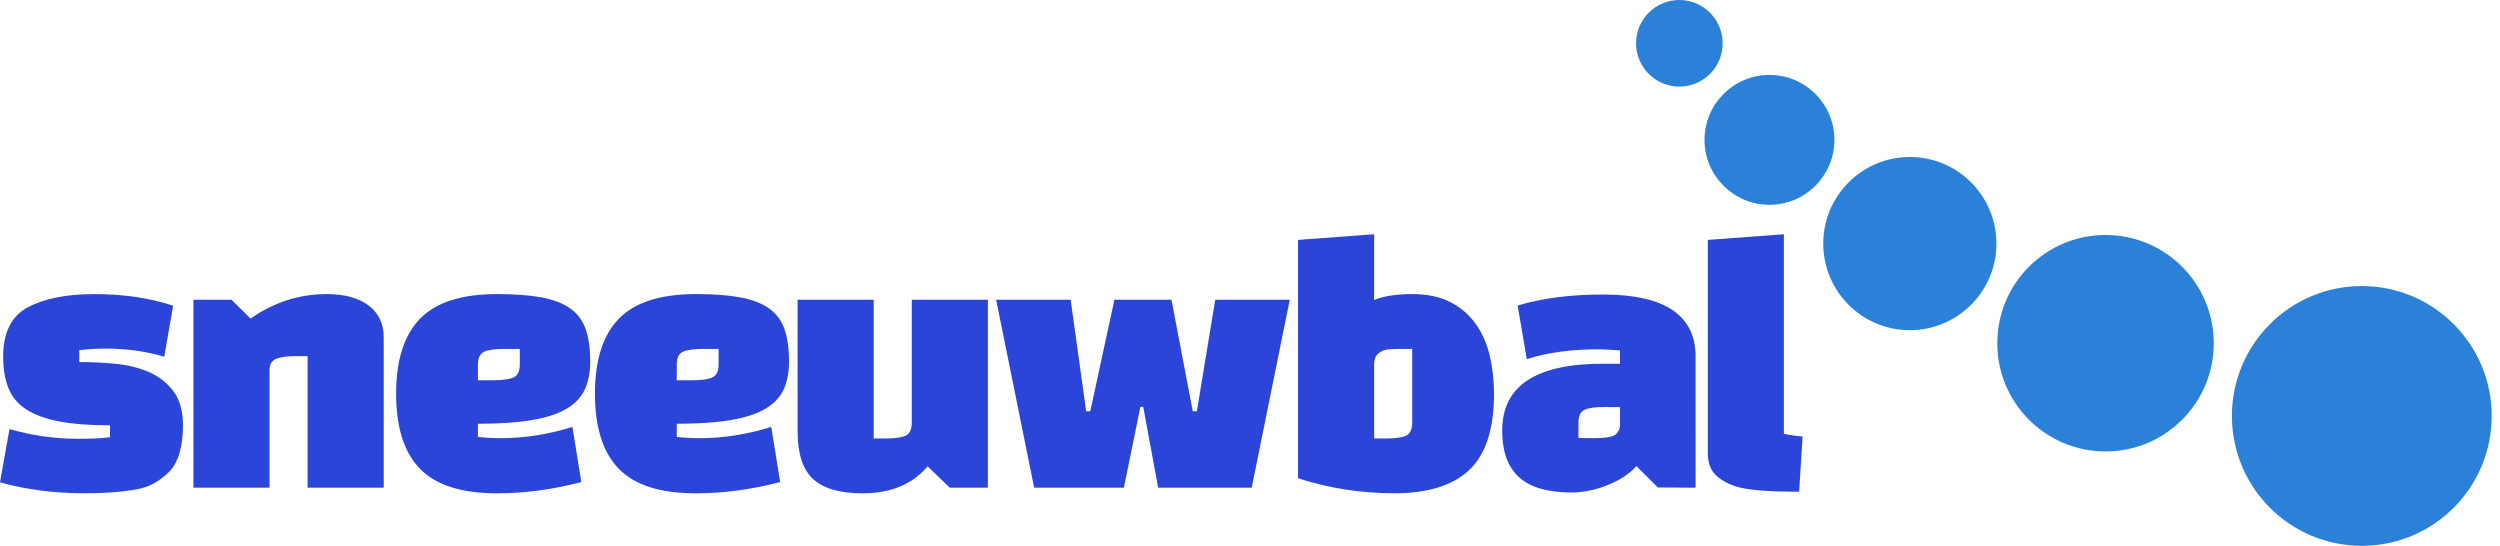 <?xml version="1.0" encoding="UTF-8"?> <svg xmlns="http://www.w3.org/2000/svg" width="229" height="50" viewBox="0 0 229 50" fill="none"><g clip-path="url(#clip0_2113_1010)"><path d="M2.556 28.145C4.047 27.342 6.09 26.939 8.685 26.939C11.28 26.939 13.692 27.293 15.86 28L15.046 32.677C14.136 32.409 13.235 32.219 12.345 32.103C11.453 31.989 10.544 31.93 9.615 31.93C9.344 31.93 9.009 31.939 8.612 31.959C8.216 31.977 7.765 32.016 7.261 32.073V33.163C8.325 33.163 9.42 33.215 10.543 33.32C11.666 33.424 12.688 33.673 13.608 34.065C14.528 34.457 15.283 35.041 15.873 35.815C16.463 36.589 16.76 37.647 16.76 38.986C16.76 39.923 16.653 40.761 16.441 41.497C16.228 42.233 15.898 42.822 15.453 43.261C14.988 43.702 14.509 44.056 14.015 44.322C13.522 44.59 12.878 44.781 12.083 44.897C11.463 44.992 10.8 45.063 10.094 45.112C9.386 45.16 8.627 45.184 7.813 45.184C4.965 45.184 2.36 44.849 -0.002 44.18L0.869 39.302C1.858 39.589 2.874 39.809 3.92 39.962C4.965 40.115 6.06 40.192 7.202 40.192C7.726 40.192 8.224 40.182 8.698 40.163C9.172 40.144 9.632 40.106 10.078 40.049V38.959C8.219 38.959 6.664 38.84 5.416 38.6C4.167 38.361 3.16 37.993 2.395 37.496C1.631 37 1.088 36.349 0.769 35.545C0.451 34.742 0.29 33.786 0.29 32.675C0.29 30.456 1.045 28.946 2.556 28.142V28.145Z" fill="#2B45D8"></path><path d="M17.72 27.456H21.205L22.948 29.178C25.098 27.685 27.422 26.939 29.92 26.939C31.565 26.939 32.848 27.288 33.769 27.986C34.689 28.684 35.149 29.655 35.149 30.899V44.671H28.177V32.622H27.101C26.306 32.622 25.707 32.703 25.301 32.866C24.895 33.029 24.69 33.388 24.69 33.941V44.671H17.718V27.456H17.72Z" fill="#2B45D8"></path><path d="M43.778 38.818V40.023C44.127 40.062 44.475 40.09 44.824 40.109C45.173 40.128 45.52 40.138 45.869 40.138C48.038 40.138 50.227 39.793 52.435 39.105L53.249 44.154C50.635 44.843 48.058 45.187 45.522 45.187C42.268 45.187 39.916 44.437 38.462 42.934C37.009 41.434 36.285 39.143 36.285 36.062C36.285 32.982 37.016 30.693 38.478 29.19C39.941 27.69 42.289 26.938 45.523 26.938C47.149 26.938 48.506 27.038 49.591 27.239C50.676 27.441 51.551 27.775 52.219 28.243C52.887 28.713 53.361 29.344 53.642 30.137C53.923 30.93 54.063 31.93 54.063 33.136C54.063 34.13 53.893 34.987 53.555 35.704C53.215 36.421 52.649 37.009 51.856 37.468C51.061 37.926 50.006 38.267 48.69 38.486C47.373 38.707 45.736 38.816 43.78 38.816L43.778 38.818ZM43.778 33.424V34.83H45.201C46.053 34.83 46.669 34.744 47.046 34.571C47.424 34.398 47.613 33.997 47.613 33.366V31.96H46.19C45.338 31.96 44.722 32.046 44.345 32.219C43.967 32.392 43.778 32.793 43.778 33.424Z" fill="#2B45D8"></path><path d="M61.991 38.818V40.023C62.34 40.062 62.688 40.09 63.037 40.109C63.386 40.128 63.733 40.138 64.082 40.138C66.251 40.138 68.44 39.793 70.648 39.105L71.462 44.154C68.847 44.843 66.271 45.187 63.735 45.187C60.481 45.187 58.128 44.437 56.675 42.934C55.222 41.434 54.497 39.143 54.497 36.062C54.497 32.982 55.229 30.693 56.691 29.19C58.154 27.69 60.502 26.938 63.736 26.938C65.362 26.938 66.719 27.038 67.804 27.239C68.889 27.441 69.764 27.775 70.432 28.243C71.1 28.713 71.574 29.344 71.855 30.137C72.136 30.93 72.275 31.93 72.275 33.136C72.275 34.13 72.106 34.987 71.768 35.704C71.428 36.421 70.862 37.009 70.069 37.468C69.274 37.926 68.219 38.267 66.903 38.486C65.586 38.707 63.949 38.816 61.993 38.816L61.991 38.818ZM61.991 33.424V34.83H63.414C64.266 34.83 64.882 34.744 65.259 34.571C65.637 34.398 65.825 33.997 65.825 33.366V31.96H64.402C63.551 31.96 62.935 32.046 62.557 32.219C62.18 32.392 61.991 32.793 61.991 33.424Z" fill="#2B45D8"></path><path d="M73.059 27.456H80.031V40.166H81.107C81.959 40.166 82.574 40.081 82.951 39.908C83.329 39.735 83.518 39.333 83.518 38.702V27.455H90.49V44.67H87.003L84.969 42.719C83.575 44.364 81.589 45.187 79.014 45.187C76.942 45.187 75.431 44.752 74.482 43.881C73.533 43.011 73.059 41.553 73.059 39.506V27.456Z" fill="#2B45D8"></path><path d="M94.73 44.671L91.245 27.456H98.071L99.494 37.671H99.871L102.08 27.456H107.308L109.255 37.671H109.632L111.317 27.456H118.143L114.656 44.671H106.087L104.721 37.27H104.459L102.949 44.671H94.729H94.73Z" fill="#2B45D8"></path><path d="M118.9 43.81V21.974L125.872 21.457V27.483C126.724 27.12 127.886 26.938 129.357 26.938C130.751 26.938 131.922 27.187 132.872 27.683C133.821 28.181 134.59 28.845 135.182 29.677C135.772 30.509 136.199 31.481 136.461 32.59C136.722 33.699 136.852 34.857 136.852 36.061C136.852 39.294 136.097 41.623 134.587 43.047C133.077 44.472 130.791 45.184 127.731 45.184C124.671 45.184 121.727 44.725 118.9 43.807V43.81ZM125.872 33.251V40.166H126.947C127.799 40.166 128.415 40.081 128.792 39.908C129.17 39.735 129.358 39.333 129.358 38.702V31.96H128.283C127.778 31.96 127.372 31.979 127.063 32.017C126.754 32.055 126.482 32.181 126.249 32.39C126.018 32.582 125.891 32.869 125.872 33.251Z" fill="#2B45D8"></path><path d="M156.431 21.974L163.403 21.457V39.735C163.771 39.811 164.099 39.87 164.391 39.908C164.682 39.946 164.924 39.974 165.118 39.993L164.799 45.043C161.836 45.043 159.87 44.871 158.903 44.526C158.089 44.238 157.475 43.866 157.058 43.407C156.64 42.949 156.433 42.289 156.433 41.427V21.972L156.431 21.974Z" fill="#2B45D8"></path><path d="M155.319 32.683C155.319 28.914 152.548 27.014 147.008 26.979C143.988 26.96 141.324 27.296 139.016 27.985L139.854 32.901C141.738 32.284 143.978 31.984 146.575 32C146.826 32.001 147.099 32.012 147.397 32.033C147.695 32.054 148.027 32.076 148.391 32.096V33.324L147.007 33.316C140.736 33.277 137.603 35.314 137.604 39.424C137.604 40.471 137.749 41.356 138.037 42.081C138.326 42.806 138.74 43.39 139.278 43.831C139.816 44.272 140.476 44.595 141.254 44.8C142.033 45.005 142.914 45.111 143.894 45.116C144.413 45.119 144.952 45.065 145.509 44.954C146.066 44.843 146.615 44.684 147.154 44.478C147.692 44.272 148.198 44.018 148.669 43.717C149.14 43.415 149.549 43.076 149.895 42.696L151.858 44.651L155.319 44.673L155.314 32.682L155.319 32.683ZM147.993 39.803C147.686 40.03 147.032 40.139 146.031 40.133L144.589 40.123V38.724C144.589 38.096 144.781 37.698 145.165 37.528C145.549 37.36 146.155 37.278 146.983 37.282L148.396 37.292V38.919C148.396 39.262 148.261 39.557 147.993 39.801V39.803Z" fill="#2B45D8"></path><path d="M153.828 7.932C156.018 7.932 157.794 6.156 157.794 3.966C157.794 1.776 156.018 0 153.828 0C151.638 0 149.862 1.776 149.862 3.966C149.862 6.156 151.638 7.932 153.828 7.932Z" fill="#2B81D8"></path><path d="M162.083 18.76C165.369 18.76 168.032 16.097 168.032 12.811C168.032 9.526 165.369 6.863 162.083 6.863C158.798 6.863 156.134 9.526 156.134 12.811C156.134 16.097 158.798 18.76 162.083 18.76Z" fill="#2B81D8"></path><path d="M174.941 30.244C179.321 30.244 182.872 26.692 182.872 22.312C182.872 17.931 179.321 14.38 174.941 14.38C170.56 14.38 167.009 17.931 167.009 22.312C167.009 26.692 170.56 30.244 174.941 30.244Z" fill="#2B81D8"></path><path d="M192.866 41.354C198.342 41.354 202.781 36.916 202.781 31.44C202.781 25.964 198.342 21.525 192.866 21.525C187.391 21.525 182.952 25.964 182.952 31.44C182.952 36.916 187.391 41.354 192.866 41.354Z" fill="#2B81D8"></path><path d="M216.341 49.998C222.912 49.998 228.239 44.672 228.239 38.101C228.239 31.53 222.912 26.203 216.341 26.203C209.77 26.203 204.443 31.53 204.443 38.101C204.443 44.672 209.77 49.998 216.341 49.998Z" fill="#2B81D8"></path></g><defs><clipPath id="clip0_2113_1010"><rect width="228.239" height="50" fill="white"></rect></clipPath></defs></svg> 